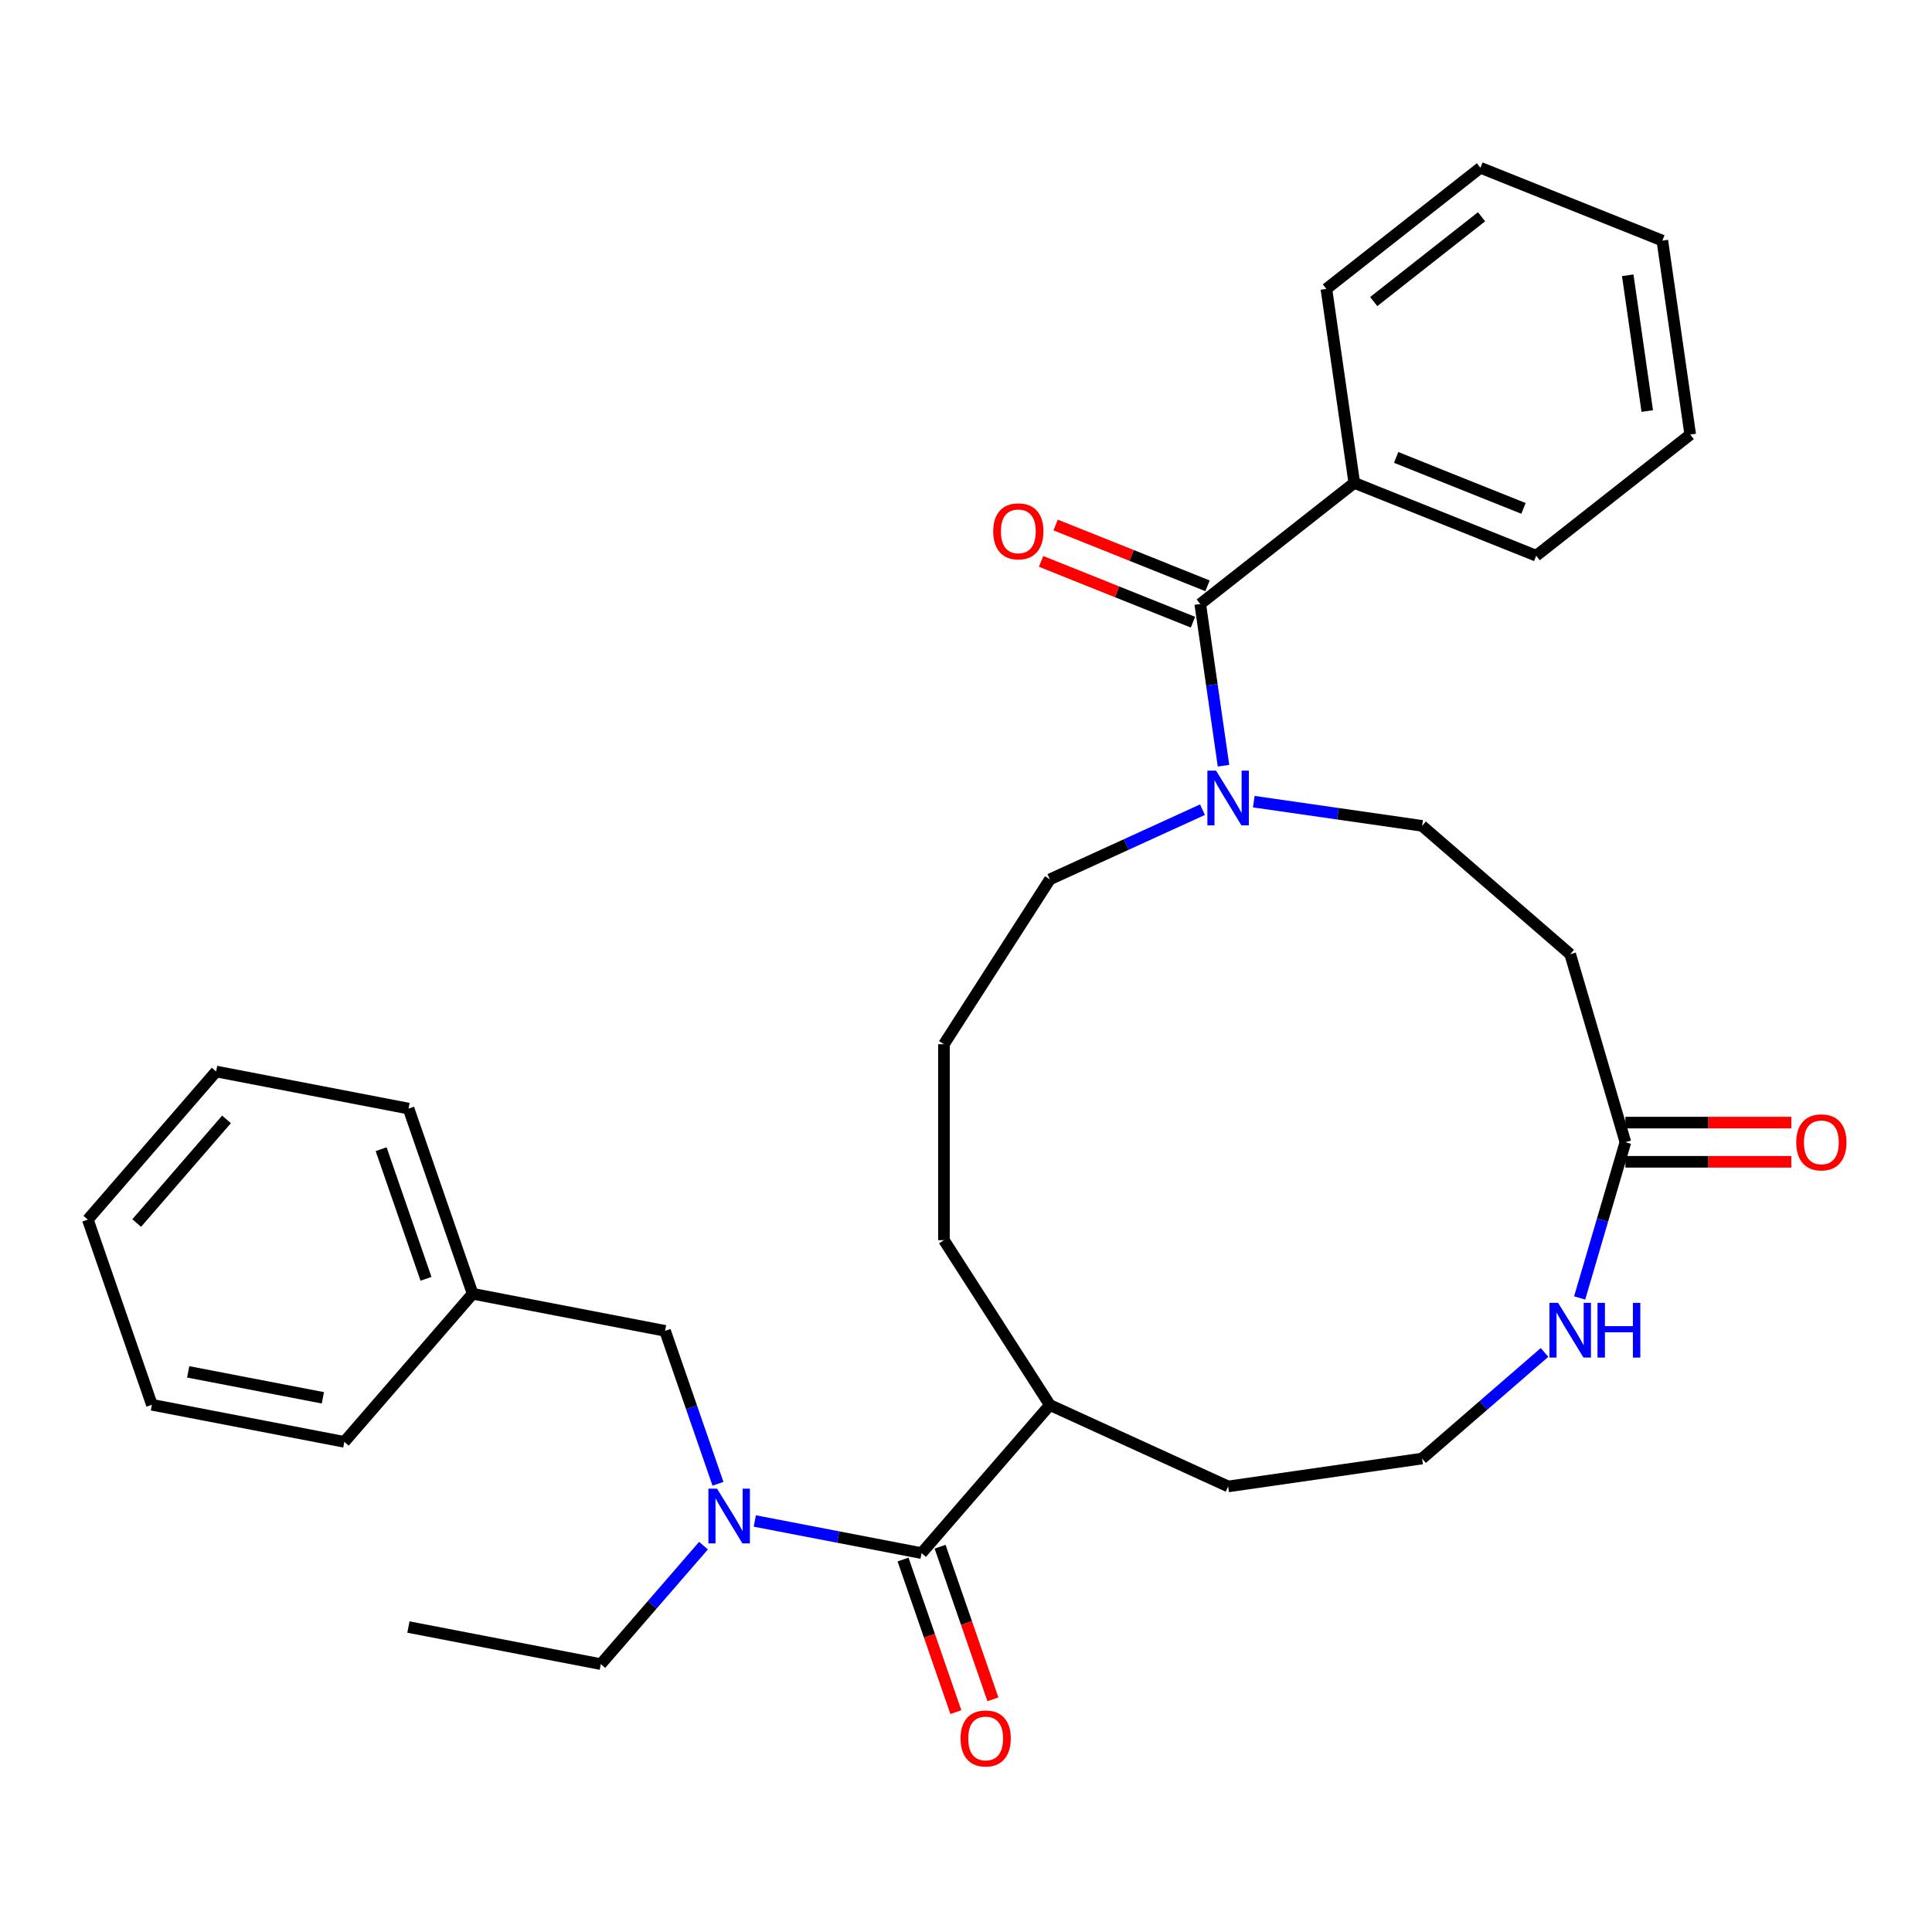 <?xml version='1.0' encoding='iso-8859-1'?>
<svg version='1.1' baseProfile='full'
              xmlns='http://www.w3.org/2000/svg'
                      xmlns:rdkit='http://www.rdkit.org/xml'
                      xmlns:xlink='http://www.w3.org/1999/xlink'
                  xml:space='preserve'
width='1000px' height='1000px' viewBox='0 0 1000 1000'>
<!-- END OF HEADER -->
<rect style='opacity:1.0;fill:#FFFFFF;stroke:none' width='1000' height='1000' x='0' y='0'> </rect>
<path class='bond-0' d='M 621.247,312.634 L 627.264,354.483' style='fill:none;fill-rule:evenodd;stroke:#000000;stroke-width:6px;stroke-linecap:butt;stroke-linejoin:miter;stroke-opacity:1' />
<path class='bond-0' d='M 627.264,354.483 L 633.281,396.332' style='fill:none;fill-rule:evenodd;stroke:#0000FF;stroke-width:6px;stroke-linecap:butt;stroke-linejoin:miter;stroke-opacity:1' />
<path class='bond-1' d='M 625.017,303.218 L 585.704,287.48' style='fill:none;fill-rule:evenodd;stroke:#000000;stroke-width:6px;stroke-linecap:butt;stroke-linejoin:miter;stroke-opacity:1' />
<path class='bond-1' d='M 585.704,287.48 L 546.391,271.741' style='fill:none;fill-rule:evenodd;stroke:#FF0000;stroke-width:6px;stroke-linecap:butt;stroke-linejoin:miter;stroke-opacity:1' />
<path class='bond-1' d='M 617.477,322.05 L 578.165,306.312' style='fill:none;fill-rule:evenodd;stroke:#000000;stroke-width:6px;stroke-linecap:butt;stroke-linejoin:miter;stroke-opacity:1' />
<path class='bond-1' d='M 578.165,306.312 L 538.852,290.573' style='fill:none;fill-rule:evenodd;stroke:#FF0000;stroke-width:6px;stroke-linecap:butt;stroke-linejoin:miter;stroke-opacity:1' />
<path class='bond-2' d='M 621.247,312.634 L 700.973,249.937' style='fill:none;fill-rule:evenodd;stroke:#000000;stroke-width:6px;stroke-linecap:butt;stroke-linejoin:miter;stroke-opacity:1' />
<path class='bond-3' d='M 477.001,803.891 L 543.421,727.238' style='fill:none;fill-rule:evenodd;stroke:#000000;stroke-width:6px;stroke-linecap:butt;stroke-linejoin:miter;stroke-opacity:1' />
<path class='bond-4' d='M 477.001,803.891 L 433.842,795.573' style='fill:none;fill-rule:evenodd;stroke:#000000;stroke-width:6px;stroke-linecap:butt;stroke-linejoin:miter;stroke-opacity:1' />
<path class='bond-4' d='M 433.842,795.573 L 390.683,787.255' style='fill:none;fill-rule:evenodd;stroke:#0000FF;stroke-width:6px;stroke-linecap:butt;stroke-linejoin:miter;stroke-opacity:1' />
<path class='bond-5' d='M 467.416,807.208 L 481.086,846.704' style='fill:none;fill-rule:evenodd;stroke:#000000;stroke-width:6px;stroke-linecap:butt;stroke-linejoin:miter;stroke-opacity:1' />
<path class='bond-5' d='M 481.086,846.704 L 494.756,886.201' style='fill:none;fill-rule:evenodd;stroke:#FF0000;stroke-width:6px;stroke-linecap:butt;stroke-linejoin:miter;stroke-opacity:1' />
<path class='bond-5' d='M 486.586,800.574 L 500.255,840.07' style='fill:none;fill-rule:evenodd;stroke:#000000;stroke-width:6px;stroke-linecap:butt;stroke-linejoin:miter;stroke-opacity:1' />
<path class='bond-5' d='M 500.255,840.07 L 513.925,879.566' style='fill:none;fill-rule:evenodd;stroke:#FF0000;stroke-width:6px;stroke-linecap:butt;stroke-linejoin:miter;stroke-opacity:1' />
<path class='bond-6' d='M 648.957,414.937 L 692.516,421.199' style='fill:none;fill-rule:evenodd;stroke:#0000FF;stroke-width:6px;stroke-linecap:butt;stroke-linejoin:miter;stroke-opacity:1' />
<path class='bond-6' d='M 692.516,421.199 L 736.075,427.462' style='fill:none;fill-rule:evenodd;stroke:#000000;stroke-width:6px;stroke-linecap:butt;stroke-linejoin:miter;stroke-opacity:1' />
<path class='bond-7' d='M 622.406,419.091 L 582.913,437.126' style='fill:none;fill-rule:evenodd;stroke:#0000FF;stroke-width:6px;stroke-linecap:butt;stroke-linejoin:miter;stroke-opacity:1' />
<path class='bond-7' d='M 582.913,437.126 L 543.421,455.162' style='fill:none;fill-rule:evenodd;stroke:#000000;stroke-width:6px;stroke-linecap:butt;stroke-linejoin:miter;stroke-opacity:1' />
<path class='bond-8' d='M 371.629,768 L 357.932,728.424' style='fill:none;fill-rule:evenodd;stroke:#0000FF;stroke-width:6px;stroke-linecap:butt;stroke-linejoin:miter;stroke-opacity:1' />
<path class='bond-8' d='M 357.932,728.424 L 344.234,688.848' style='fill:none;fill-rule:evenodd;stroke:#000000;stroke-width:6px;stroke-linecap:butt;stroke-linejoin:miter;stroke-opacity:1' />
<path class='bond-9' d='M 364.132,800.017 L 337.56,830.683' style='fill:none;fill-rule:evenodd;stroke:#0000FF;stroke-width:6px;stroke-linecap:butt;stroke-linejoin:miter;stroke-opacity:1' />
<path class='bond-9' d='M 337.56,830.683 L 310.988,861.349' style='fill:none;fill-rule:evenodd;stroke:#000000;stroke-width:6px;stroke-linecap:butt;stroke-linejoin:miter;stroke-opacity:1' />
<path class='bond-10' d='M 841.303,591.2 L 812.728,493.882' style='fill:none;fill-rule:evenodd;stroke:#000000;stroke-width:6px;stroke-linecap:butt;stroke-linejoin:miter;stroke-opacity:1' />
<path class='bond-11' d='M 841.303,591.2 L 829.467,631.511' style='fill:none;fill-rule:evenodd;stroke:#000000;stroke-width:6px;stroke-linecap:butt;stroke-linejoin:miter;stroke-opacity:1' />
<path class='bond-11' d='M 829.467,631.511 L 817.63,671.822' style='fill:none;fill-rule:evenodd;stroke:#0000FF;stroke-width:6px;stroke-linecap:butt;stroke-linejoin:miter;stroke-opacity:1' />
<path class='bond-12' d='M 841.303,601.343 L 884.248,601.343' style='fill:none;fill-rule:evenodd;stroke:#000000;stroke-width:6px;stroke-linecap:butt;stroke-linejoin:miter;stroke-opacity:1' />
<path class='bond-12' d='M 884.248,601.343 L 927.194,601.343' style='fill:none;fill-rule:evenodd;stroke:#FF0000;stroke-width:6px;stroke-linecap:butt;stroke-linejoin:miter;stroke-opacity:1' />
<path class='bond-12' d='M 841.303,581.057 L 884.248,581.057' style='fill:none;fill-rule:evenodd;stroke:#000000;stroke-width:6px;stroke-linecap:butt;stroke-linejoin:miter;stroke-opacity:1' />
<path class='bond-12' d='M 884.248,581.057 L 927.194,581.057' style='fill:none;fill-rule:evenodd;stroke:#FF0000;stroke-width:6px;stroke-linecap:butt;stroke-linejoin:miter;stroke-opacity:1' />
<path class='bond-13' d='M 812.728,493.882 L 736.075,427.462' style='fill:none;fill-rule:evenodd;stroke:#000000;stroke-width:6px;stroke-linecap:butt;stroke-linejoin:miter;stroke-opacity:1' />
<path class='bond-14' d='M 799.452,700.021 L 767.764,727.479' style='fill:none;fill-rule:evenodd;stroke:#0000FF;stroke-width:6px;stroke-linecap:butt;stroke-linejoin:miter;stroke-opacity:1' />
<path class='bond-14' d='M 767.764,727.479 L 736.075,754.938' style='fill:none;fill-rule:evenodd;stroke:#000000;stroke-width:6px;stroke-linecap:butt;stroke-linejoin:miter;stroke-opacity:1' />
<path class='bond-15' d='M 344.234,688.848 L 244.641,669.653' style='fill:none;fill-rule:evenodd;stroke:#000000;stroke-width:6px;stroke-linecap:butt;stroke-linejoin:miter;stroke-opacity:1' />
<path class='bond-16' d='M 700.973,249.937 L 795.134,287.633' style='fill:none;fill-rule:evenodd;stroke:#000000;stroke-width:6px;stroke-linecap:butt;stroke-linejoin:miter;stroke-opacity:1' />
<path class='bond-16' d='M 722.637,236.759 L 788.549,263.146' style='fill:none;fill-rule:evenodd;stroke:#000000;stroke-width:6px;stroke-linecap:butt;stroke-linejoin:miter;stroke-opacity:1' />
<path class='bond-17' d='M 700.973,249.937 L 686.539,149.543' style='fill:none;fill-rule:evenodd;stroke:#000000;stroke-width:6px;stroke-linecap:butt;stroke-linejoin:miter;stroke-opacity:1' />
<path class='bond-18' d='M 543.421,727.238 L 488.586,641.913' style='fill:none;fill-rule:evenodd;stroke:#000000;stroke-width:6px;stroke-linecap:butt;stroke-linejoin:miter;stroke-opacity:1' />
<path class='bond-19' d='M 543.421,727.238 L 635.681,769.372' style='fill:none;fill-rule:evenodd;stroke:#000000;stroke-width:6px;stroke-linecap:butt;stroke-linejoin:miter;stroke-opacity:1' />
<path class='bond-20' d='M 736.075,754.938 L 635.681,769.372' style='fill:none;fill-rule:evenodd;stroke:#000000;stroke-width:6px;stroke-linecap:butt;stroke-linejoin:miter;stroke-opacity:1' />
<path class='bond-21' d='M 244.641,669.653 L 211.468,573.805' style='fill:none;fill-rule:evenodd;stroke:#000000;stroke-width:6px;stroke-linecap:butt;stroke-linejoin:miter;stroke-opacity:1' />
<path class='bond-21' d='M 220.496,661.911 L 197.274,594.817' style='fill:none;fill-rule:evenodd;stroke:#000000;stroke-width:6px;stroke-linecap:butt;stroke-linejoin:miter;stroke-opacity:1' />
<path class='bond-22' d='M 244.641,669.653 L 178.221,746.306' style='fill:none;fill-rule:evenodd;stroke:#000000;stroke-width:6px;stroke-linecap:butt;stroke-linejoin:miter;stroke-opacity:1' />
<path class='bond-23' d='M 543.421,455.162 L 488.586,540.487' style='fill:none;fill-rule:evenodd;stroke:#000000;stroke-width:6px;stroke-linecap:butt;stroke-linejoin:miter;stroke-opacity:1' />
<path class='bond-24' d='M 310.988,861.349 L 211.394,842.154' style='fill:none;fill-rule:evenodd;stroke:#000000;stroke-width:6px;stroke-linecap:butt;stroke-linejoin:miter;stroke-opacity:1' />
<path class='bond-25' d='M 488.586,540.487 L 488.586,641.913' style='fill:none;fill-rule:evenodd;stroke:#000000;stroke-width:6px;stroke-linecap:butt;stroke-linejoin:miter;stroke-opacity:1' />
<path class='bond-26' d='M 795.134,287.633 L 874.86,224.935' style='fill:none;fill-rule:evenodd;stroke:#000000;stroke-width:6px;stroke-linecap:butt;stroke-linejoin:miter;stroke-opacity:1' />
<path class='bond-27' d='M 686.539,149.543 L 766.265,86.845' style='fill:none;fill-rule:evenodd;stroke:#000000;stroke-width:6px;stroke-linecap:butt;stroke-linejoin:miter;stroke-opacity:1' />
<path class='bond-27' d='M 711.037,156.083 L 766.846,112.195' style='fill:none;fill-rule:evenodd;stroke:#000000;stroke-width:6px;stroke-linecap:butt;stroke-linejoin:miter;stroke-opacity:1' />
<path class='bond-28' d='M 211.468,573.805 L 111.875,554.61' style='fill:none;fill-rule:evenodd;stroke:#000000;stroke-width:6px;stroke-linecap:butt;stroke-linejoin:miter;stroke-opacity:1' />
<path class='bond-29' d='M 178.221,746.306 L 78.628,727.111' style='fill:none;fill-rule:evenodd;stroke:#000000;stroke-width:6px;stroke-linecap:butt;stroke-linejoin:miter;stroke-opacity:1' />
<path class='bond-29' d='M 167.121,723.508 L 97.406,710.071' style='fill:none;fill-rule:evenodd;stroke:#000000;stroke-width:6px;stroke-linecap:butt;stroke-linejoin:miter;stroke-opacity:1' />
<path class='bond-30' d='M 874.86,224.935 L 860.426,124.542' style='fill:none;fill-rule:evenodd;stroke:#000000;stroke-width:6px;stroke-linecap:butt;stroke-linejoin:miter;stroke-opacity:1' />
<path class='bond-30' d='M 852.617,212.763 L 842.512,142.487' style='fill:none;fill-rule:evenodd;stroke:#000000;stroke-width:6px;stroke-linecap:butt;stroke-linejoin:miter;stroke-opacity:1' />
<path class='bond-31' d='M 766.265,86.845 L 860.426,124.542' style='fill:none;fill-rule:evenodd;stroke:#000000;stroke-width:6px;stroke-linecap:butt;stroke-linejoin:miter;stroke-opacity:1' />
<path class='bond-32' d='M 111.875,554.61 L 45.455,631.263' style='fill:none;fill-rule:evenodd;stroke:#000000;stroke-width:6px;stroke-linecap:butt;stroke-linejoin:miter;stroke-opacity:1' />
<path class='bond-32' d='M 117.242,579.392 L 70.748,633.049' style='fill:none;fill-rule:evenodd;stroke:#000000;stroke-width:6px;stroke-linecap:butt;stroke-linejoin:miter;stroke-opacity:1' />
<path class='bond-33' d='M 78.628,727.111 L 45.455,631.263' style='fill:none;fill-rule:evenodd;stroke:#000000;stroke-width:6px;stroke-linecap:butt;stroke-linejoin:miter;stroke-opacity:1' />
<path  class='atom-2' d='M 629.421 398.868
L 638.701 413.868
Q 639.621 415.348, 641.101 418.028
Q 642.581 420.708, 642.661 420.868
L 642.661 398.868
L 646.421 398.868
L 646.421 427.188
L 642.541 427.188
L 632.581 410.788
Q 631.421 408.868, 630.181 406.668
Q 628.981 404.468, 628.621 403.788
L 628.621 427.188
L 624.941 427.188
L 624.941 398.868
L 629.421 398.868
' fill='#0000FF'/>
<path  class='atom-3' d='M 371.148 770.536
L 380.428 785.536
Q 381.348 787.016, 382.828 789.696
Q 384.308 792.376, 384.388 792.536
L 384.388 770.536
L 388.148 770.536
L 388.148 798.856
L 384.268 798.856
L 374.308 782.456
Q 373.148 780.536, 371.908 778.336
Q 370.708 776.136, 370.348 775.456
L 370.348 798.856
L 366.668 798.856
L 366.668 770.536
L 371.148 770.536
' fill='#0000FF'/>
<path  class='atom-6' d='M 806.468 674.358
L 815.748 689.358
Q 816.668 690.838, 818.148 693.518
Q 819.628 696.198, 819.708 696.358
L 819.708 674.358
L 823.468 674.358
L 823.468 702.678
L 819.588 702.678
L 809.628 686.278
Q 808.468 684.358, 807.228 682.158
Q 806.028 679.958, 805.668 679.278
L 805.668 702.678
L 801.988 702.678
L 801.988 674.358
L 806.468 674.358
' fill='#0000FF'/>
<path  class='atom-6' d='M 826.868 674.358
L 830.708 674.358
L 830.708 686.398
L 845.188 686.398
L 845.188 674.358
L 849.028 674.358
L 849.028 702.678
L 845.188 702.678
L 845.188 689.598
L 830.708 689.598
L 830.708 702.678
L 826.868 702.678
L 826.868 674.358
' fill='#0000FF'/>
<path  class='atom-9' d='M 514.086 275.018
Q 514.086 268.218, 517.446 264.418
Q 520.806 260.618, 527.086 260.618
Q 533.366 260.618, 536.726 264.418
Q 540.086 268.218, 540.086 275.018
Q 540.086 281.898, 536.686 285.818
Q 533.286 289.698, 527.086 289.698
Q 520.846 289.698, 517.446 285.818
Q 514.086 281.938, 514.086 275.018
M 527.086 286.498
Q 531.406 286.498, 533.726 283.618
Q 536.086 280.698, 536.086 275.018
Q 536.086 269.458, 533.726 266.658
Q 531.406 263.818, 527.086 263.818
Q 522.766 263.818, 520.406 266.618
Q 518.086 269.418, 518.086 275.018
Q 518.086 280.738, 520.406 283.618
Q 522.766 286.498, 527.086 286.498
' fill='#FF0000'/>
<path  class='atom-10' d='M 497.174 899.819
Q 497.174 893.019, 500.534 889.219
Q 503.894 885.419, 510.174 885.419
Q 516.454 885.419, 519.814 889.219
Q 523.174 893.019, 523.174 899.819
Q 523.174 906.699, 519.774 910.619
Q 516.374 914.499, 510.174 914.499
Q 503.934 914.499, 500.534 910.619
Q 497.174 906.739, 497.174 899.819
M 510.174 911.299
Q 514.494 911.299, 516.814 908.419
Q 519.174 905.499, 519.174 899.819
Q 519.174 894.259, 516.814 891.459
Q 514.494 888.619, 510.174 888.619
Q 505.854 888.619, 503.494 891.419
Q 501.174 894.219, 501.174 899.819
Q 501.174 905.539, 503.494 908.419
Q 505.854 911.299, 510.174 911.299
' fill='#FF0000'/>
<path  class='atom-12' d='M 929.729 591.28
Q 929.729 584.48, 933.089 580.68
Q 936.449 576.88, 942.729 576.88
Q 949.009 576.88, 952.369 580.68
Q 955.729 584.48, 955.729 591.28
Q 955.729 598.16, 952.329 602.08
Q 948.929 605.96, 942.729 605.96
Q 936.489 605.96, 933.089 602.08
Q 929.729 598.2, 929.729 591.28
M 942.729 602.76
Q 947.049 602.76, 949.369 599.88
Q 951.729 596.96, 951.729 591.28
Q 951.729 585.72, 949.369 582.92
Q 947.049 580.08, 942.729 580.08
Q 938.409 580.08, 936.049 582.88
Q 933.729 585.68, 933.729 591.28
Q 933.729 597, 936.049 599.88
Q 938.409 602.76, 942.729 602.76
' fill='#FF0000'/>
</svg>
